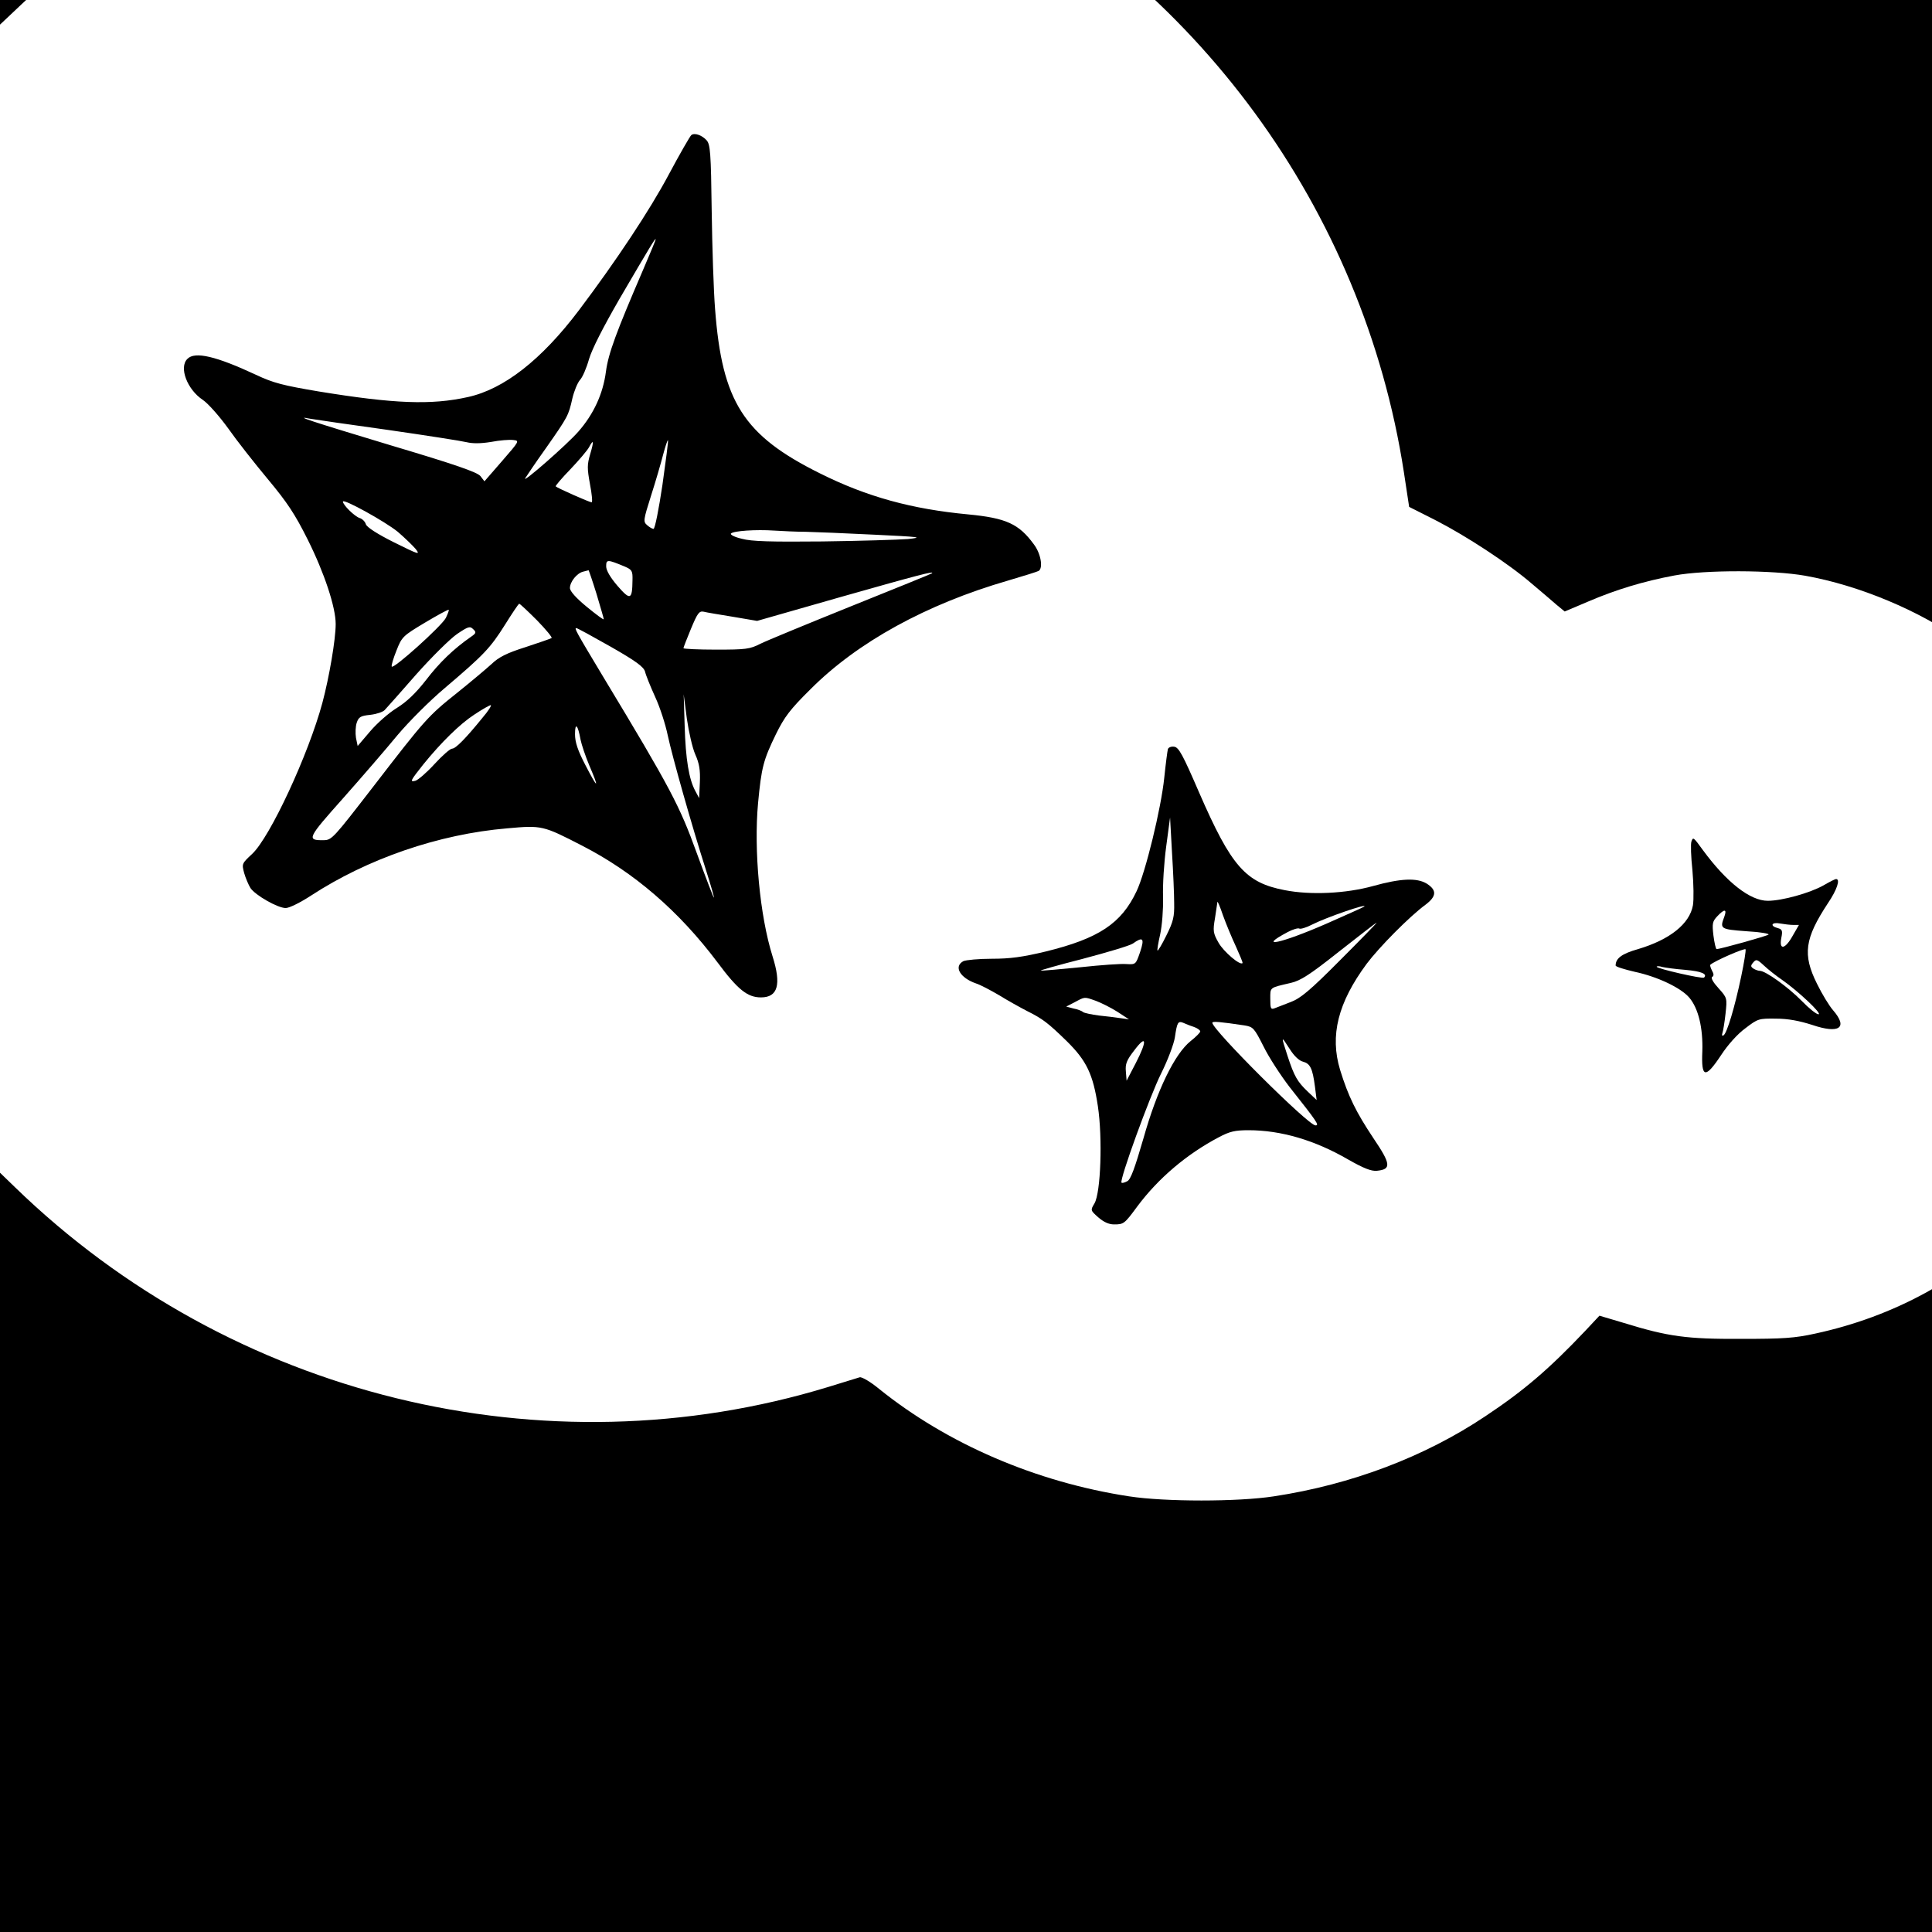 <?xml version="1.0" standalone="no"?>
<!DOCTYPE svg PUBLIC "-//W3C//DTD SVG 20010904//EN"
 "http://www.w3.org/TR/2001/REC-SVG-20010904/DTD/svg10.dtd">
<svg version="1.0" xmlns="http://www.w3.org/2000/svg"
 width="16pt" height="16pt" viewBox="0 0 16 16"
 preserveAspectRatio="xMidYMid meet">
<g transform="translate(0,16) scale(0.002,-0.002)"
fill="#000000" stroke="none">
<path d="M0 8949 l0 -1051 90 85 c553 527 1215 834 2000 929 137 17 573 16
715 0 422 -50 805 -162 1159 -339 989 -495 1681 -1440 1849 -2527 l22 -145
109 -55 c127 -65 303 -180 399 -263 38 -32 84 -71 102 -87 l34 -28 97 41 c114
49 229 84 357 108 129 24 406 23 542 -1 224 -40 472 -144 655 -274 121 -86
286 -251 372 -372 130 -183 233 -429 274 -656 27 -149 25 -413 -4 -562 -129
-651 -603 -1133 -1255 -1274 -86 -19 -134 -22 -307 -22 -225 -1 -301 9 -486
66 l-101 30 -59 -63 c-149 -157 -252 -246 -413 -353 -251 -168 -554 -283 -876
-332 -149 -23 -451 -23 -600 0 -385 59 -752 217 -1035 445 -35 29 -71 50 -80
48 -8 -3 -67 -20 -130 -40 -1175 -359 -2474 -41 -3368 827 l-62 60 0 -1572 0
-1572 5000 0 5000 0 0 5000 0 5000 -5000 0 -5000 0 0 -1051z"/>
<path d="M2863 7441 c-5 -3 -48 -78 -95 -166 -78 -146 -215 -353 -371 -560
-155 -205 -310 -326 -459 -359 -153 -34 -305 -28 -618 23 -148 25 -188 35
-260 69 -165 77 -253 98 -284 66 -36 -35 -1 -127 64 -170 22 -15 68 -67 105
-118 35 -50 109 -144 164 -210 80 -96 112 -144 165 -250 69 -138 116 -280 116
-350 0 -64 -27 -221 -55 -326 -58 -215 -217 -557 -291 -626 -43 -40 -43 -41
-33 -79 6 -21 18 -49 26 -62 20 -30 113 -83 146 -83 15 0 61 23 104 51 234
153 529 255 813 279 144 13 148 12 311 -72 214 -110 400 -270 560 -483 84
-113 124 -145 180 -145 70 0 85 53 48 170 -53 168 -78 440 -60 635 14 148 22
178 74 285 35 71 58 102 142 185 195 196 481 353 819 451 65 19 122 37 127 40
19 12 9 72 -20 110 -62 85 -115 109 -272 124 -234 22 -420 73 -614 170 -316
157 -405 296 -434 680 -6 74 -12 258 -14 407 -3 241 -6 275 -21 292 -19 21
-49 32 -63 22z m-200 -558 c-111 -258 -144 -346 -154 -422 -12 -92 -51 -176
-114 -248 -48 -55 -236 -219 -220 -193 5 8 43 65 86 125 91 130 93 134 109
205 7 30 21 64 31 76 11 11 28 51 38 87 13 43 58 131 126 249 135 231 146 248
150 248 2 0 -22 -57 -52 -127z m-1058 -663 c160 -23 307 -46 327 -51 25 -6 58
-6 101 1 36 7 77 10 92 8 27 -3 26 -4 -46 -87 l-73 -84 -17 22 c-14 16 -102
47 -371 127 -328 99 -408 125 -333 110 17 -3 161 -24 320 -46z m1138 -228
c-15 -100 -31 -182 -37 -182 -5 0 -17 7 -27 16 -16 14 -15 21 17 122 19 59 41
135 50 170 9 34 18 61 20 59 2 -2 -9 -85 -23 -185z m-299 128 c-13 -44 -13
-59 -1 -125 8 -41 11 -75 7 -75 -9 0 -142 59 -149 66 -2 2 25 34 61 71 36 38
70 78 77 91 19 36 21 26 5 -28z m-797 -322 c28 -24 61 -56 74 -71 20 -26 14
-24 -89 27 -70 35 -113 63 -117 75 -3 11 -15 23 -26 26 -21 7 -69 54 -69 68 0
14 174 -82 227 -125z m1688 0 c39 -1 167 -6 285 -12 189 -9 206 -11 140 -18
-41 -3 -201 -8 -355 -10 -213 -2 -293 0 -333 11 -30 7 -50 17 -45 22 11 11
104 17 178 12 33 -2 92 -5 130 -5z m-748 -144 c30 -13 33 -18 32 -57 -1 -81
-9 -84 -62 -23 -30 35 -47 64 -47 81 0 29 5 29 77 -1z m-117 -113 c16 -54 30
-101 30 -105 0 -4 -31 19 -70 51 -44 36 -70 65 -70 78 0 26 29 62 55 68 11 3
21 5 22 6 1 0 16 -43 33 -98z m1389 85 c-2 -2 -152 -63 -334 -136 -181 -73
-351 -143 -377 -156 -43 -22 -60 -24 -183 -24 -74 0 -135 3 -135 6 0 3 14 39
31 80 27 65 34 75 53 71 11 -3 66 -12 121 -21 l100 -17 350 100 c321 91 386
108 374 97z m-1635 -195 c37 -38 64 -71 60 -73 -5 -3 -54 -20 -109 -38 -76
-24 -110 -41 -140 -70 -22 -20 -85 -73 -141 -118 -122 -97 -134 -111 -349
-390 -164 -212 -171 -221 -205 -221 -72 -1 -67 8 81 174 78 88 179 205 225
261 48 57 134 143 197 196 160 136 187 164 248 261 30 48 56 87 59 87 3 0 36
-31 74 -69z m-378 10 c-18 -34 -219 -215 -224 -201 -2 5 7 35 20 67 22 56 26
60 118 115 52 31 96 55 98 53 2 -2 -4 -17 -12 -34z m104 -78 c-72 -50 -131
-107 -186 -179 -43 -55 -80 -90 -120 -115 -33 -20 -82 -63 -111 -97 l-52 -61
-7 34 c-3 19 -2 47 3 62 8 24 16 29 56 33 26 3 53 12 60 20 8 8 67 75 131 148
65 73 141 148 169 167 46 31 53 33 66 20 14 -13 13 -17 -9 -32z m579 -41 c105
-60 136 -83 142 -103 3 -14 22 -61 42 -105 20 -43 43 -115 52 -159 18 -85 100
-376 159 -560 19 -60 34 -111 32 -112 -1 -2 -33 81 -71 185 -71 196 -108 267
-387 729 -116 193 -121 203 -111 202 4 0 68 -35 142 -77z m350 -446 c17 -38
21 -65 19 -115 l-3 -66 -16 30 c-26 48 -40 130 -44 270 l-4 130 13 -100 c8
-55 23 -122 35 -149z m-881 152 c-69 -85 -111 -128 -126 -128 -8 0 -41 -29
-73 -64 -32 -35 -68 -66 -79 -69 -24 -6 -21 0 33 68 73 90 151 167 211 206 33
22 63 39 68 39 5 0 -10 -24 -34 -52z m406 -91 c4 -20 20 -68 36 -106 43 -100
36 -100 -15 -1 -33 63 -44 97 -44 130 0 51 12 39 23 -23z"/>
<path d="M4836 4898 c-2 -7 -9 -60 -15 -118 -13 -127 -78 -394 -115 -471 -63
-133 -156 -195 -376 -249 -96 -23 -147 -30 -223 -30 -54 0 -107 -5 -118 -10
-41 -22 -14 -69 52 -92 19 -6 62 -29 96 -49 34 -21 86 -50 115 -65 66 -33 87
-49 166 -126 81 -80 108 -136 128 -268 20 -133 12 -358 -14 -403 -17 -28 -17
-29 16 -58 22 -19 43 -29 65 -29 40 0 43 2 96 74 87 117 205 217 338 287 45
24 67 29 123 29 134 0 274 -41 412 -121 65 -37 96 -49 119 -47 61 6 59 27 -14
135 -72 108 -104 173 -138 283 -43 142 -9 278 110 439 51 68 177 196 244 245
46 35 47 60 5 87 -41 25 -108 22 -223 -10 -112 -31 -258 -38 -365 -17 -162 31
-221 97 -355 405 -67 155 -84 187 -103 189 -12 2 -24 -3 -26 -10z m26 -638 c1
-55 -3 -75 -32 -133 -18 -37 -35 -65 -37 -63 -2 2 3 32 11 67 8 37 13 102 12
154 -2 50 4 144 13 210 l16 120 8 -145 c5 -80 9 -174 9 -210z m256 -180 c16
-36 29 -66 27 -68 -10 -11 -78 47 -99 84 -23 40 -24 50 -15 102 5 31 9 62 10
67 0 6 11 -19 23 -55 13 -36 37 -94 54 -130z m531 166 c-2 -2 -73 -34 -157
-71 -188 -82 -291 -104 -159 -34 21 11 42 17 47 14 5 -3 29 4 52 16 61 31 233
90 217 75z m-99 -221 c-125 -126 -165 -159 -205 -174 -27 -11 -58 -22 -67 -26
-16 -6 -18 -1 -18 38 0 50 -5 46 85 67 40 9 79 34 200 130 83 65 152 119 155
119 3 1 -65 -69 -150 -154z m-829 33 c-18 -52 -18 -52 -57 -50 -21 2 -106 -4
-189 -13 -82 -8 -157 -15 -165 -14 -8 0 69 22 171 48 102 27 197 55 210 64 42
30 49 22 30 -35z m-184 -202 c22 -8 62 -28 89 -45 l49 -32 -35 5 c-19 3 -60 8
-90 11 -30 4 -59 10 -65 14 -5 5 -23 12 -40 15 l-30 8 35 18 c43 23 39 23 87
6z m406 -108 c15 -5 27 -14 27 -19 0 -4 -18 -23 -40 -40 -66 -53 -139 -203
-195 -402 -36 -124 -53 -171 -67 -178 -11 -6 -22 -9 -24 -6 -10 9 117 358 164
452 28 56 53 123 57 150 9 62 13 68 34 60 9 -4 28 -12 44 -17z m210 6 c36 -6
40 -10 79 -87 22 -45 71 -120 107 -167 117 -148 125 -160 108 -160 -30 0 -427
396 -427 425 0 7 32 4 133 -11z m-450 -156 l-38 -73 -3 38 c-3 31 3 47 35 88
51 68 54 40 6 -53z m692 6 c30 -8 40 -27 50 -104 l7 -55 -37 35 c-43 41 -56
63 -84 149 -27 83 -27 84 9 28 18 -29 39 -49 55 -53z"/>
<path d="M7004 4516 c-4 -10 -2 -64 4 -120 5 -56 6 -122 2 -145 -14 -77 -96
-142 -227 -181 -67 -19 -93 -38 -93 -68 0 -5 36 -16 79 -26 94 -20 191 -66
226 -107 38 -45 57 -126 54 -222 -5 -111 12 -115 77 -17 28 43 68 88 101 112
52 40 56 41 127 40 50 0 97 -9 150 -26 112 -38 149 -12 87 60 -16 18 -46 67
-67 110 -61 122 -51 188 45 334 38 56 52 100 34 100 -5 0 -28 -12 -52 -26 -57
-32 -172 -64 -231 -64 -73 0 -170 76 -268 209 -40 55 -41 56 -48 37z m136
-312 c-19 -50 -17 -52 91 -60 55 -3 97 -10 92 -14 -7 -6 -200 -60 -215 -60 -3
0 -9 25 -13 56 -6 50 -4 59 16 80 29 31 41 31 29 -2z m286 -34 l23 0 -26 -45
c-31 -56 -57 -61 -47 -9 6 30 4 36 -15 41 -34 9 -25 26 10 19 17 -3 42 -6 55
-6z m-216 -213 c-27 -129 -59 -235 -73 -244 -6 -4 -8 0 -5 9 3 8 9 44 13 80 7
65 7 66 -29 106 -22 24 -33 43 -26 47 7 4 7 12 -1 26 -6 12 -9 22 -7 24 17 16
144 71 146 64 2 -5 -6 -55 -18 -112z m170 -15 c67 -47 167 -141 150 -142 -9 0
-40 25 -70 56 -55 56 -149 124 -173 124 -6 0 -18 4 -26 9 -12 8 -13 12 -1 26
12 14 16 13 44 -13 17 -16 51 -43 76 -60z m-401 42 c67 -6 92 -17 77 -32 -7
-6 -196 37 -196 45 0 3 11 3 23 -1 13 -3 56 -9 96 -12z"/>
</g>
</svg>
